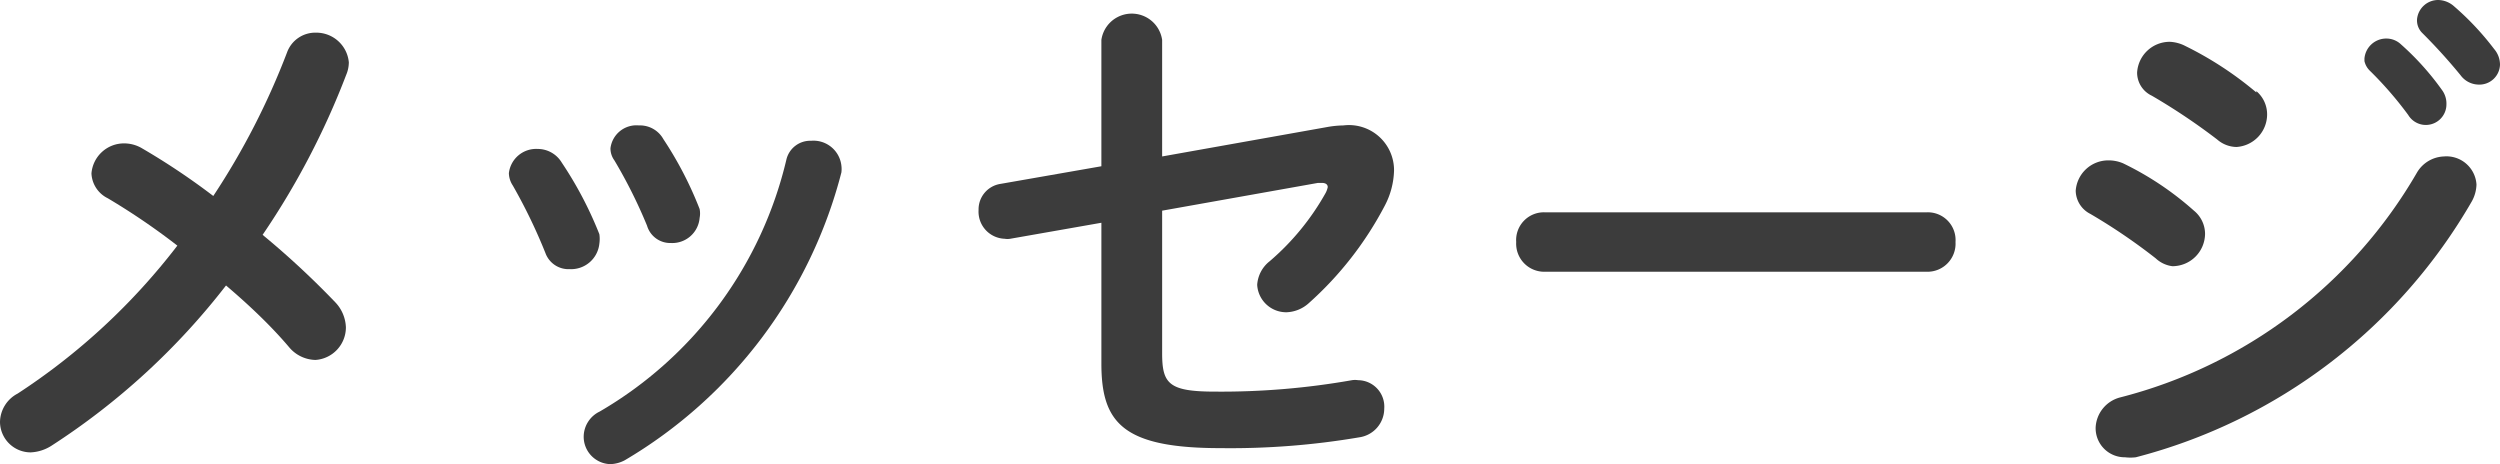 <svg viewBox="0 0 76.54 14.21" xmlns="http://www.w3.org/2000/svg"><g fill="#3c3c3c"><path d="m3.3 6.07a.89.89 0 0 1 -.5-.76 1 1 0 0 1 1-.92 1.08 1.08 0 0 1 .53.14 21.28 21.28 0 0 1 2.2 1.47 22.48 22.48 0 0 0 2.26-4.4.92.92 0 0 1 .89-.6 1 1 0 0 1 1 .91 1 1 0 0 1 -.08.38 23.81 23.81 0 0 1 -2.56 4.9 25.92 25.92 0 0 1 2.23 2.07 1.17 1.17 0 0 1 .32.76 1 1 0 0 1 -.93 1 1.08 1.08 0 0 1 -.8-.38c-.54-.64-1.21-1.28-1.94-1.9a21.48 21.48 0 0 1 -5.35 4.91 1.28 1.28 0 0 1 -.63.2.94.94 0 0 1 -.94-.93 1 1 0 0 1 .54-.87 19.75 19.75 0 0 0 4.89-4.53 20.8 20.8 0 0 0 -2.13-1.45z"/><path d="m18.35 7.17a1 1 0 0 1 0 .29.87.87 0 0 1 -.91.78.75.75 0 0 1 -.74-.49 16.61 16.61 0 0 0 -1-2.07.71.71 0 0 1 -.12-.38.84.84 0 0 1 .88-.74.86.86 0 0 1 .74.42 11.59 11.59 0 0 1 1.15 2.19zm6.48-2.86a.86.86 0 0 1 .93.76.82.82 0 0 1 0 .21 14.4 14.4 0 0 1 -6.63 8.81 1 1 0 0 1 -.45.12.84.84 0 0 1 -.81-.84.86.86 0 0 1 .49-.77 12.15 12.15 0 0 0 5.72-7.73.75.75 0 0 1 .75-.56zm-3.41 2.09a.71.71 0 0 1 0 .27.84.84 0 0 1 -.88.77.74.74 0 0 1 -.73-.53 15.25 15.25 0 0 0 -1-2 .62.62 0 0 1 -.12-.37.8.8 0 0 1 .87-.7.82.82 0 0 1 .75.42 11.28 11.28 0 0 1 1.11 2.14z"/><path d="m40.63 3.89a3 3 0 0 1 .5-.05 1.38 1.38 0 0 1 1.55 1.38 2.44 2.44 0 0 1 -.28 1.07 10.55 10.55 0 0 1 -2.34 3 1.07 1.07 0 0 1 -.67.27.89.89 0 0 1 -.9-.84 1 1 0 0 1 .38-.72 7.68 7.68 0 0 0 1.72-2.1.7.7 0 0 0 .06-.17c0-.08-.06-.13-.18-.13h-.12l-4.77.85v4.36c0 .94.2 1.18 1.63 1.18a23 23 0 0 0 4.18-.35.62.62 0 0 1 .19 0 .81.81 0 0 1 .8.87.89.89 0 0 1 -.77.88 23.5 23.5 0 0 1 -4.24.33c-3 0-3.65-.78-3.65-2.59v-4.31l-2.79.49a.5.5 0 0 1 -.17 0 .83.83 0 0 1 -.8-.88.79.79 0 0 1 .67-.8l3.09-.54v-3.87a.94.94 0 0 1 1.86 0v3.57z"/><path d="m59 6.5a.85.85 0 0 1 .87.91.86.86 0 0 1 -.87.91h-11.71a.86.86 0 0 1 -.87-.91.85.85 0 0 1 .87-.91z"/><path d="m67.17 6.45a.92.92 0 0 1 .34.7 1 1 0 0 1 -1 1 .91.91 0 0 1 -.51-.24 17.87 17.87 0 0 0 -2-1.36.81.81 0 0 1 -.45-.71 1 1 0 0 1 1-.93 1.13 1.13 0 0 1 .45.09 9.38 9.38 0 0 1 2.17 1.45zm7.65-1.66a.92.92 0 0 1 1 .86 1.12 1.12 0 0 1 -.14.51 16.71 16.71 0 0 1 -10.29 7.84 1.39 1.39 0 0 1 -.33 0 .89.89 0 0 1 -.9-.91 1 1 0 0 1 .74-.92 14.7 14.7 0 0 0 9.1-6.89 1 1 0 0 1 .82-.49zm-5.74-2a.93.93 0 0 1 .33.71 1 1 0 0 1 -.94 1 .92.92 0 0 1 -.59-.23 19.08 19.08 0 0 0 -2-1.34.78.78 0 0 1 -.45-.71 1 1 0 0 1 1-.94 1.15 1.15 0 0 1 .48.13 10.67 10.67 0 0 1 2.17 1.42zm3.31-1a.67.67 0 0 1 .67-.61.65.65 0 0 1 .45.18 8.32 8.32 0 0 1 1.25 1.39.7.7 0 0 1 .14.44.63.63 0 0 1 -1.17.33 11.09 11.09 0 0 0 -1.18-1.36.59.59 0 0 1 -.16-.29zm1.61-1.2a.65.65 0 0 1 .65-.59.75.75 0 0 1 .48.19 8.54 8.54 0 0 1 1.23 1.31.74.74 0 0 1 .18.48.63.63 0 0 1 -.65.61.7.7 0 0 1 -.56-.29 17.2 17.2 0 0 0 -1.18-1.3.54.54 0 0 1 -.15-.41z"/></g></svg>